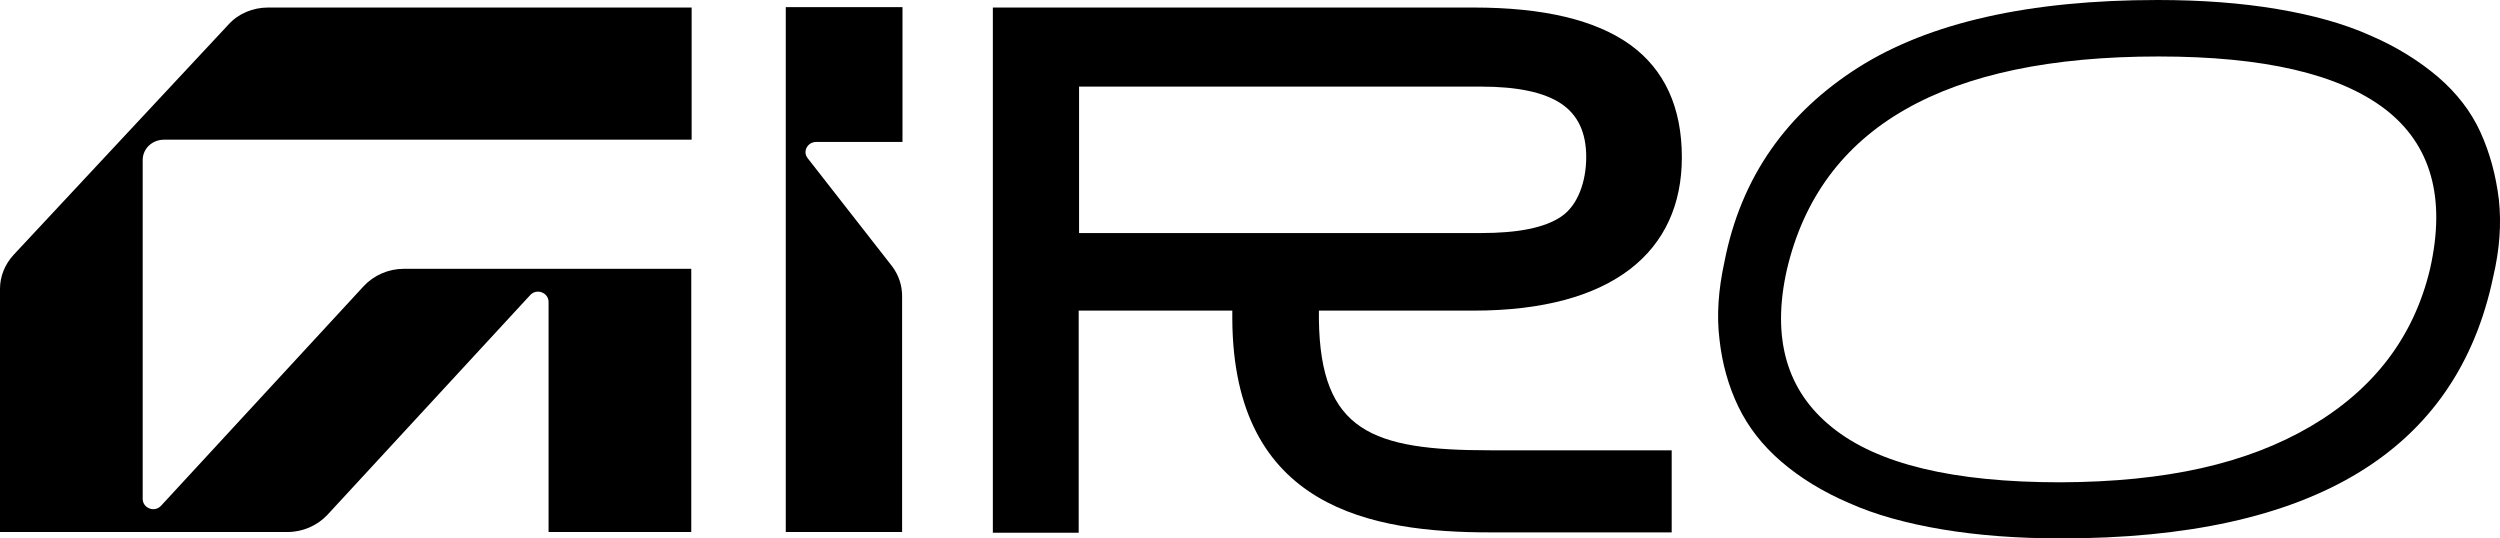 <?xml version="1.0" encoding="utf-8"?>
<!-- Generator: Adobe Illustrator 28.0.0, SVG Export Plug-In . SVG Version: 6.00 Build 0)  -->
<svg version="1.1" id="Layer_1" xmlns="http://www.w3.org/2000/svg" xmlns:xlink="http://www.w3.org/1999/xlink" x="0px" y="0px"
	 viewBox="0 0 664 143" style="enable-background:new 0 0 664 143;" xml:space="preserve">
<path d="M183.7,37.1V2H71.2c-4,0-7.9,1.6-10.5,4.5L3.6,67.7c-2.3,2.5-3.6,5.7-3.6,9v64.6h76.4c4,0,7.9-1.7,10.6-4.6l53.8-58.3
	c1.7-1.9,4.9-0.7,4.9,1.8v61.1h37.9V71.4h-76.4c-4,0-7.9,1.7-10.6,4.6l-53.8,58.3c-1.7,1.9-4.9,0.7-4.9-1.8V42.5
	c0-3,2.5-5.4,5.7-5.4H183.7z"/>
<path d="M515.8,140.6c-9.5-1.6-17.8-3.9-24.7-7c-7-3-13-6.7-18-11c-5-4.3-8.8-9.2-11.4-14.6c-2.6-5.4-4.3-11.4-5-17.8
	c-0.8-6.4-0.3-13.3,1.3-20.6c4.4-22.7,16.7-39.7,35.6-51.7C512.4,6,539,0,573.1,0c11.6,0,22.2,0.8,31.7,2.4c9.5,1.6,17.8,3.9,24.7,7
	c7,3,12.9,6.7,18,11c5,4.3,8.8,9.2,11.3,14.7c2.5,5.5,4.1,11.4,4.9,17.9c0.7,6.5,0.2,13.3-1.5,20.5c-9.7,46.4-47.9,69.5-114.8,69.5
	C535.9,143,525.3,142.2,515.8,140.6L515.8,140.6L515.8,140.6z M613.6,113.3c16.9-9.9,27.5-23.8,31.8-41.8
	c4.3-18.9,0.3-33.1-11.9-42.5C621.2,19.6,601.2,15,573.3,15c-56.9,0-89.8,18.8-98.7,56.6c-4.1,18.2-0.1,32.2,12,41.9
	c12.1,9.8,32.3,14.6,60.6,14.6C575.5,128,596.8,123.1,613.6,113.3z"/>
<path d="M350.3,82.5h41.1c36.9,0,55.3-15.7,55.3-40.7c0-13.3-4.6-23.3-13.7-29.9c-9.2-6.6-23-9.9-41.6-9.9H263.7v139.5h22.8V82.5
	h40.8v2.3c0.3,50.3,37.2,56.6,68.4,56.6H444v-21.8h-48.2c-31.3,0-45.1-5-45.5-34.7L350.3,82.5L350.3,82.5L350.3,82.5z M286.6,23
	h106.7c9.7,0,16.8,1.5,21.3,4.5c4.5,3,6.7,7.7,6.7,14.2s-2.2,12.8-6.6,15.8c-4.4,3-11.5,4.4-21.4,4.4H286.6L286.6,23L286.6,23
	L286.6,23z"/>
<path d="M239.7,1.9v35.8h-22.9c-2.3,0-3.7,2.5-2.3,4.3l22.5,28.8c1.7,2.3,2.6,5,2.6,7.8v62.7h-30.9V1.9H239.7z"/>
</svg>
